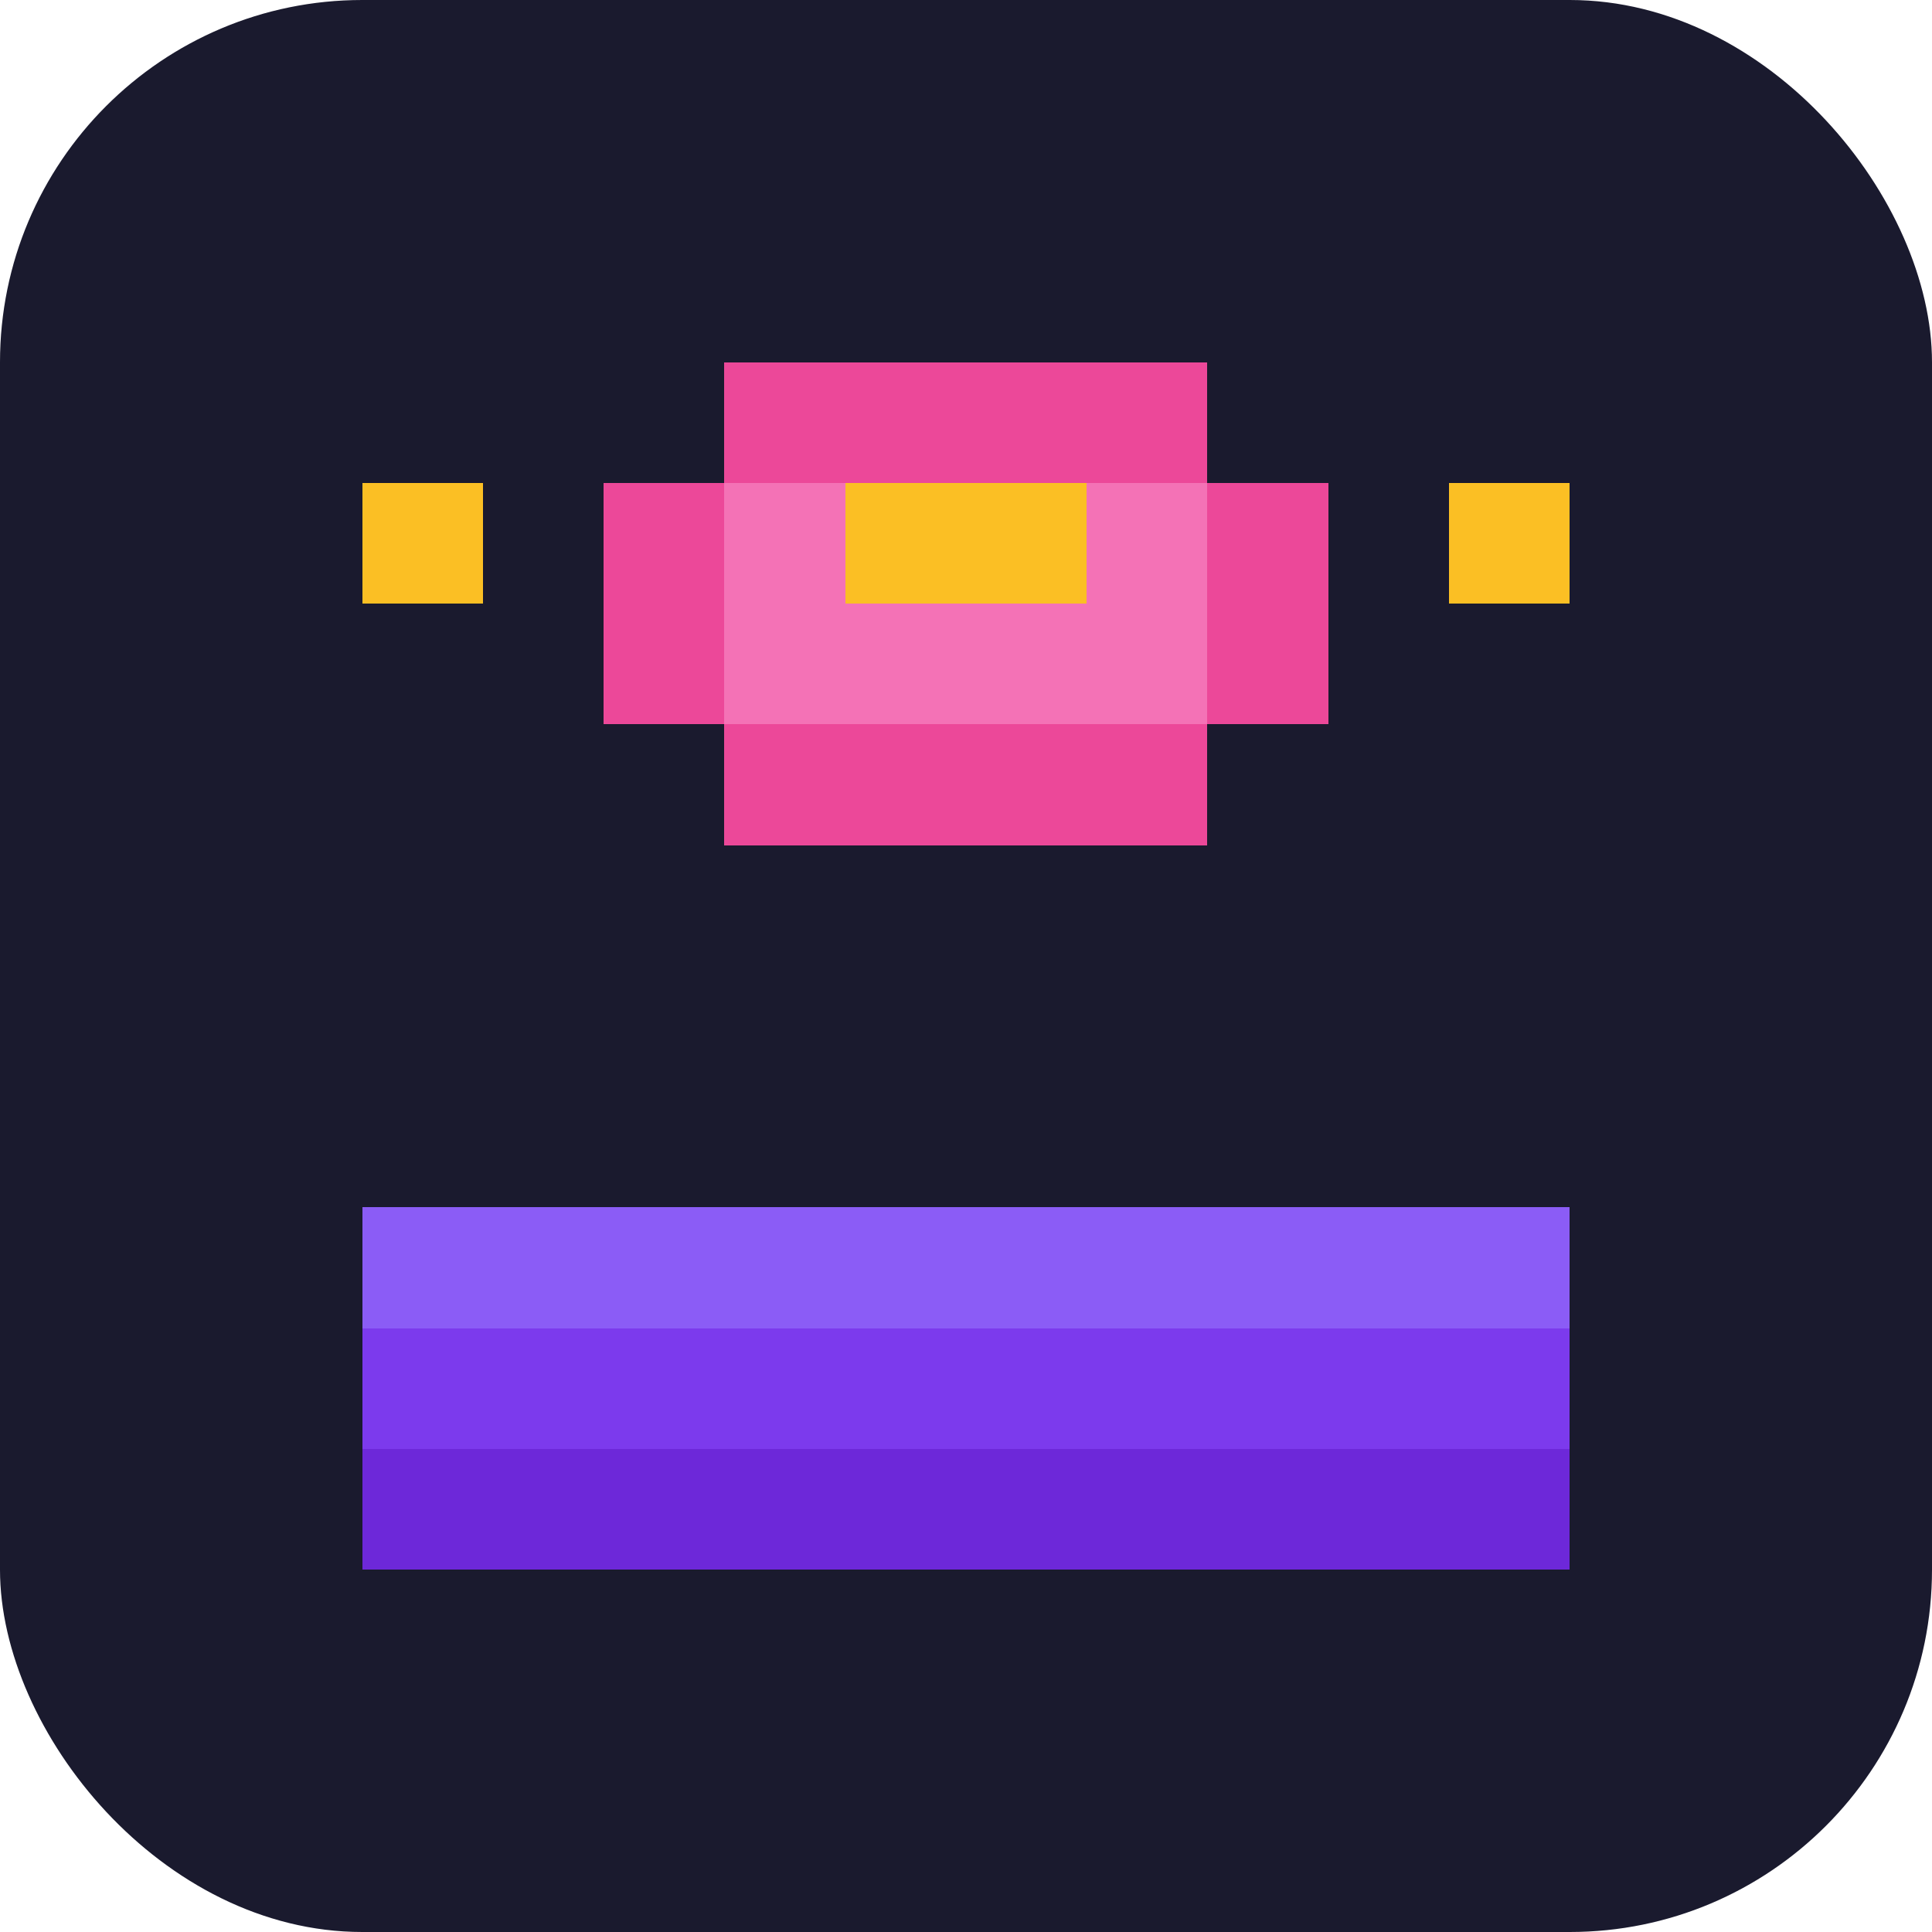 <svg xmlns="http://www.w3.org/2000/svg" viewBox="0 0 32 32" width="32" height="32">
  <defs>
    <style>
      .pixel { shape-rendering: crispEdges; }
    </style>
  </defs>
  
  <!-- Background -->
  <rect width="32" height="32" fill="#1a1a2e" rx="6"/>
  
  <!-- Book -->
  <rect class="pixel" x="6" y="20" width="20" height="2" fill="#8B5CF6"/>
  <rect class="pixel" x="6" y="22" width="20" height="2" fill="#7C3AED"/>
  <rect class="pixel" x="6" y="24" width="20" height="2" fill="#6D28D9"/>
  
  <!-- Brain -->
  <rect class="pixel" x="12" y="6" width="2" height="2" fill="#EC4899"/>
  <rect class="pixel" x="14" y="6" width="2" height="2" fill="#EC4899"/>
  <rect class="pixel" x="16" y="6" width="2" height="2" fill="#EC4899"/>
  <rect class="pixel" x="18" y="6" width="2" height="2" fill="#EC4899"/>
  
  <rect class="pixel" x="10" y="8" width="2" height="2" fill="#EC4899"/>
  <rect class="pixel" x="12" y="8" width="2" height="2" fill="#F472B6"/>
  <rect class="pixel" x="14" y="8" width="2" height="2" fill="#FBBF24"/>
  <rect class="pixel" x="16" y="8" width="2" height="2" fill="#FBBF24"/>
  <rect class="pixel" x="18" y="8" width="2" height="2" fill="#F472B6"/>
  <rect class="pixel" x="20" y="8" width="2" height="2" fill="#EC4899"/>
  
  <rect class="pixel" x="10" y="10" width="2" height="2" fill="#EC4899"/>
  <rect class="pixel" x="12" y="10" width="2" height="2" fill="#F472B6"/>
  <rect class="pixel" x="14" y="10" width="2" height="2" fill="#F472B6"/>
  <rect class="pixel" x="16" y="10" width="2" height="2" fill="#F472B6"/>
  <rect class="pixel" x="18" y="10" width="2" height="2" fill="#F472B6"/>
  <rect class="pixel" x="20" y="10" width="2" height="2" fill="#EC4899"/>
  
  <rect class="pixel" x="12" y="12" width="2" height="2" fill="#EC4899"/>
  <rect class="pixel" x="14" y="12" width="2" height="2" fill="#EC4899"/>
  <rect class="pixel" x="16" y="12" width="2" height="2" fill="#EC4899"/>
  <rect class="pixel" x="18" y="12" width="2" height="2" fill="#EC4899"/>
  
  <!-- Sparkles -->
  <rect class="pixel" x="6" y="8" width="2" height="2" fill="#FBBF24"/>
  <rect class="pixel" x="24" y="8" width="2" height="2" fill="#FBBF24"/>
</svg>
